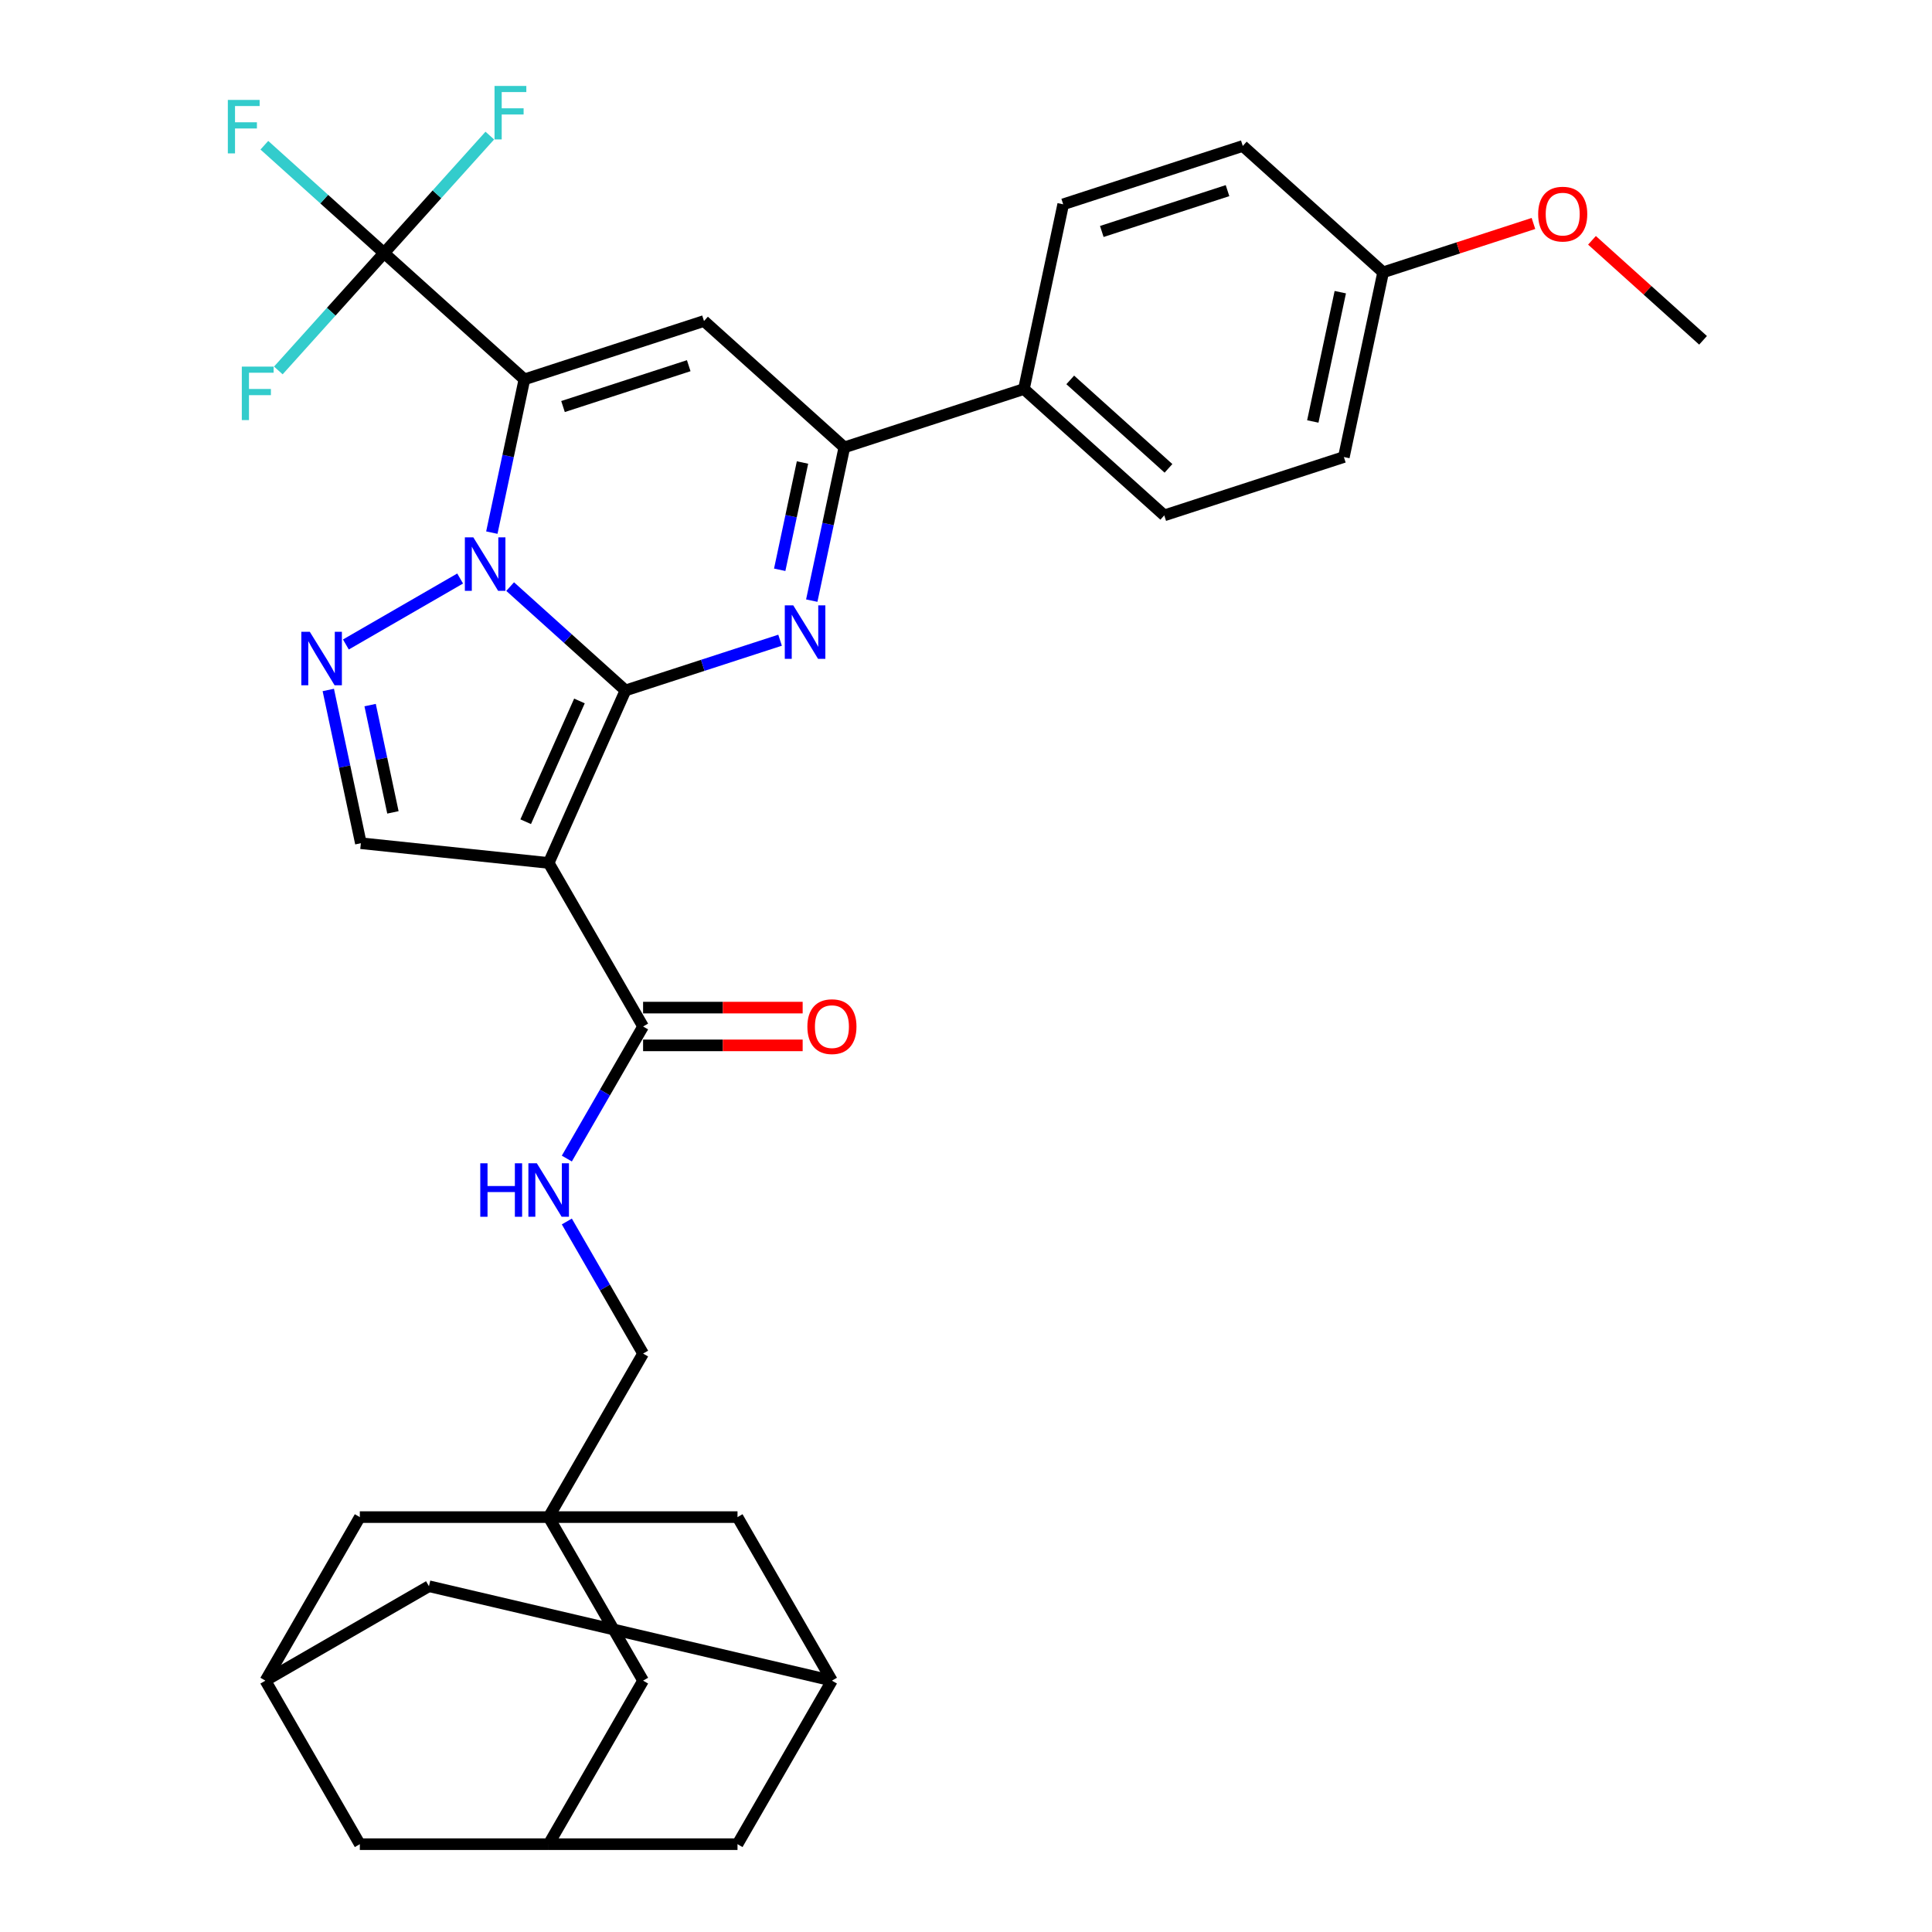 <?xml version='1.0' encoding='iso-8859-1'?>
<svg version='1.1' baseProfile='full'
              xmlns='http://www.w3.org/2000/svg'
                      xmlns:rdkit='http://www.rdkit.org/xml'
                      xmlns:xlink='http://www.w3.org/1999/xlink'
                  xml:space='preserve'
width='1000px' height='1000px' viewBox='0 0 1000 1000'>
<!-- END OF HEADER -->
<rect style='opacity:1.0;fill:#FFFFFF;stroke:none' width='1000' height='1000' x='0' y='0'> </rect>
<path class='bond-0' d='M 323.746,357.372 L 293.898,330.497' style='fill:none;fill-rule:evenodd;stroke:#000000;stroke-width:6px;stroke-linecap:butt;stroke-linejoin:miter;stroke-opacity:1' />
<path class='bond-0' d='M 293.898,330.497 L 264.051,303.622' style='fill:none;fill-rule:evenodd;stroke:#0000FF;stroke-width:6px;stroke-linecap:butt;stroke-linejoin:miter;stroke-opacity:1' />
<path class='bond-2' d='M 323.746,357.372 L 283.991,446.663' style='fill:none;fill-rule:evenodd;stroke:#000000;stroke-width:6px;stroke-linecap:butt;stroke-linejoin:miter;stroke-opacity:1' />
<path class='bond-2' d='M 299.924,362.814 L 272.096,425.318' style='fill:none;fill-rule:evenodd;stroke:#000000;stroke-width:6px;stroke-linecap:butt;stroke-linejoin:miter;stroke-opacity:1' />
<path class='bond-3' d='M 323.746,357.372 L 363.754,344.372' style='fill:none;fill-rule:evenodd;stroke:#000000;stroke-width:6px;stroke-linecap:butt;stroke-linejoin:miter;stroke-opacity:1' />
<path class='bond-3' d='M 363.754,344.372 L 403.763,331.372' style='fill:none;fill-rule:evenodd;stroke:#0000FF;stroke-width:6px;stroke-linecap:butt;stroke-linejoin:miter;stroke-opacity:1' />
<path class='bond-1' d='M 254.571,275.686 L 263.001,236.024' style='fill:none;fill-rule:evenodd;stroke:#0000FF;stroke-width:6px;stroke-linecap:butt;stroke-linejoin:miter;stroke-opacity:1' />
<path class='bond-1' d='M 263.001,236.024 L 271.431,196.363' style='fill:none;fill-rule:evenodd;stroke:#000000;stroke-width:6px;stroke-linecap:butt;stroke-linejoin:miter;stroke-opacity:1' />
<path class='bond-4' d='M 238.168,299.441 L 179.03,333.585' style='fill:none;fill-rule:evenodd;stroke:#0000FF;stroke-width:6px;stroke-linecap:butt;stroke-linejoin:miter;stroke-opacity:1' />
<path class='bond-7' d='M 271.431,196.363 L 198.795,130.961' style='fill:none;fill-rule:evenodd;stroke:#000000;stroke-width:6px;stroke-linecap:butt;stroke-linejoin:miter;stroke-opacity:1' />
<path class='bond-35' d='M 271.431,196.363 L 364.389,166.159' style='fill:none;fill-rule:evenodd;stroke:#000000;stroke-width:6px;stroke-linecap:butt;stroke-linejoin:miter;stroke-opacity:1' />
<path class='bond-35' d='M 291.416,210.424 L 356.486,189.282' style='fill:none;fill-rule:evenodd;stroke:#000000;stroke-width:6px;stroke-linecap:butt;stroke-linejoin:miter;stroke-opacity:1' />
<path class='bond-8' d='M 283.991,446.663 L 186.784,436.446' style='fill:none;fill-rule:evenodd;stroke:#000000;stroke-width:6px;stroke-linecap:butt;stroke-linejoin:miter;stroke-opacity:1' />
<path class='bond-9' d='M 283.991,446.663 L 332.862,531.31' style='fill:none;fill-rule:evenodd;stroke:#000000;stroke-width:6px;stroke-linecap:butt;stroke-linejoin:miter;stroke-opacity:1' />
<path class='bond-6' d='M 420.165,310.884 L 428.596,271.223' style='fill:none;fill-rule:evenodd;stroke:#0000FF;stroke-width:6px;stroke-linecap:butt;stroke-linejoin:miter;stroke-opacity:1' />
<path class='bond-6' d='M 428.596,271.223 L 437.026,231.562' style='fill:none;fill-rule:evenodd;stroke:#000000;stroke-width:6px;stroke-linecap:butt;stroke-linejoin:miter;stroke-opacity:1' />
<path class='bond-6' d='M 403.573,294.921 L 409.474,267.158' style='fill:none;fill-rule:evenodd;stroke:#0000FF;stroke-width:6px;stroke-linecap:butt;stroke-linejoin:miter;stroke-opacity:1' />
<path class='bond-6' d='M 409.474,267.158 L 415.375,239.396' style='fill:none;fill-rule:evenodd;stroke:#000000;stroke-width:6px;stroke-linecap:butt;stroke-linejoin:miter;stroke-opacity:1' />
<path class='bond-34' d='M 169.924,357.124 L 178.354,396.785' style='fill:none;fill-rule:evenodd;stroke:#0000FF;stroke-width:6px;stroke-linecap:butt;stroke-linejoin:miter;stroke-opacity:1' />
<path class='bond-34' d='M 178.354,396.785 L 186.784,436.446' style='fill:none;fill-rule:evenodd;stroke:#000000;stroke-width:6px;stroke-linecap:butt;stroke-linejoin:miter;stroke-opacity:1' />
<path class='bond-34' d='M 191.574,364.958 L 197.475,392.721' style='fill:none;fill-rule:evenodd;stroke:#0000FF;stroke-width:6px;stroke-linecap:butt;stroke-linejoin:miter;stroke-opacity:1' />
<path class='bond-34' d='M 197.475,392.721 L 203.376,420.484' style='fill:none;fill-rule:evenodd;stroke:#000000;stroke-width:6px;stroke-linecap:butt;stroke-linejoin:miter;stroke-opacity:1' />
<path class='bond-5' d='M 364.389,166.159 L 437.026,231.562' style='fill:none;fill-rule:evenodd;stroke:#000000;stroke-width:6px;stroke-linecap:butt;stroke-linejoin:miter;stroke-opacity:1' />
<path class='bond-12' d='M 437.026,231.562 L 529.984,201.358' style='fill:none;fill-rule:evenodd;stroke:#000000;stroke-width:6px;stroke-linecap:butt;stroke-linejoin:miter;stroke-opacity:1' />
<path class='bond-21' d='M 198.795,130.961 L 167.813,103.065' style='fill:none;fill-rule:evenodd;stroke:#000000;stroke-width:6px;stroke-linecap:butt;stroke-linejoin:miter;stroke-opacity:1' />
<path class='bond-21' d='M 167.813,103.065 L 136.832,75.169' style='fill:none;fill-rule:evenodd;stroke:#33CCCC;stroke-width:6px;stroke-linecap:butt;stroke-linejoin:miter;stroke-opacity:1' />
<path class='bond-22' d='M 198.795,130.961 L 226.159,100.57' style='fill:none;fill-rule:evenodd;stroke:#000000;stroke-width:6px;stroke-linecap:butt;stroke-linejoin:miter;stroke-opacity:1' />
<path class='bond-22' d='M 226.159,100.57 L 253.523,70.179' style='fill:none;fill-rule:evenodd;stroke:#33CCCC;stroke-width:6px;stroke-linecap:butt;stroke-linejoin:miter;stroke-opacity:1' />
<path class='bond-23' d='M 198.795,130.961 L 171.43,161.352' style='fill:none;fill-rule:evenodd;stroke:#000000;stroke-width:6px;stroke-linecap:butt;stroke-linejoin:miter;stroke-opacity:1' />
<path class='bond-23' d='M 171.43,161.352 L 144.066,191.744' style='fill:none;fill-rule:evenodd;stroke:#33CCCC;stroke-width:6px;stroke-linecap:butt;stroke-linejoin:miter;stroke-opacity:1' />
<path class='bond-11' d='M 332.862,531.31 L 313.127,565.492' style='fill:none;fill-rule:evenodd;stroke:#000000;stroke-width:6px;stroke-linecap:butt;stroke-linejoin:miter;stroke-opacity:1' />
<path class='bond-11' d='M 313.127,565.492 L 293.392,599.674' style='fill:none;fill-rule:evenodd;stroke:#0000FF;stroke-width:6px;stroke-linecap:butt;stroke-linejoin:miter;stroke-opacity:1' />
<path class='bond-19' d='M 332.862,541.084 L 374.158,541.084' style='fill:none;fill-rule:evenodd;stroke:#000000;stroke-width:6px;stroke-linecap:butt;stroke-linejoin:miter;stroke-opacity:1' />
<path class='bond-19' d='M 374.158,541.084 L 415.454,541.084' style='fill:none;fill-rule:evenodd;stroke:#FF0000;stroke-width:6px;stroke-linecap:butt;stroke-linejoin:miter;stroke-opacity:1' />
<path class='bond-19' d='M 332.862,521.536 L 374.158,521.536' style='fill:none;fill-rule:evenodd;stroke:#000000;stroke-width:6px;stroke-linecap:butt;stroke-linejoin:miter;stroke-opacity:1' />
<path class='bond-19' d='M 374.158,521.536 L 415.454,521.536' style='fill:none;fill-rule:evenodd;stroke:#FF0000;stroke-width:6px;stroke-linecap:butt;stroke-linejoin:miter;stroke-opacity:1' />
<path class='bond-10' d='M 283.991,785.251 L 332.862,700.604' style='fill:none;fill-rule:evenodd;stroke:#000000;stroke-width:6px;stroke-linecap:butt;stroke-linejoin:miter;stroke-opacity:1' />
<path class='bond-16' d='M 283.991,785.251 L 332.862,869.898' style='fill:none;fill-rule:evenodd;stroke:#000000;stroke-width:6px;stroke-linecap:butt;stroke-linejoin:miter;stroke-opacity:1' />
<path class='bond-17' d='M 283.991,785.251 L 186.249,785.251' style='fill:none;fill-rule:evenodd;stroke:#000000;stroke-width:6px;stroke-linecap:butt;stroke-linejoin:miter;stroke-opacity:1' />
<path class='bond-18' d='M 283.991,785.251 L 381.733,785.251' style='fill:none;fill-rule:evenodd;stroke:#000000;stroke-width:6px;stroke-linecap:butt;stroke-linejoin:miter;stroke-opacity:1' />
<path class='bond-20' d='M 293.392,632.241 L 313.127,666.423' style='fill:none;fill-rule:evenodd;stroke:#0000FF;stroke-width:6px;stroke-linecap:butt;stroke-linejoin:miter;stroke-opacity:1' />
<path class='bond-20' d='M 313.127,666.423 L 332.862,700.604' style='fill:none;fill-rule:evenodd;stroke:#000000;stroke-width:6px;stroke-linecap:butt;stroke-linejoin:miter;stroke-opacity:1' />
<path class='bond-27' d='M 529.984,201.358 L 602.62,266.76' style='fill:none;fill-rule:evenodd;stroke:#000000;stroke-width:6px;stroke-linecap:butt;stroke-linejoin:miter;stroke-opacity:1' />
<path class='bond-27' d='M 553.96,196.641 L 604.805,242.422' style='fill:none;fill-rule:evenodd;stroke:#000000;stroke-width:6px;stroke-linecap:butt;stroke-linejoin:miter;stroke-opacity:1' />
<path class='bond-28' d='M 529.984,201.358 L 550.306,105.752' style='fill:none;fill-rule:evenodd;stroke:#000000;stroke-width:6px;stroke-linecap:butt;stroke-linejoin:miter;stroke-opacity:1' />
<path class='bond-13' d='M 137.378,869.898 L 186.249,785.251' style='fill:none;fill-rule:evenodd;stroke:#000000;stroke-width:6px;stroke-linecap:butt;stroke-linejoin:miter;stroke-opacity:1' />
<path class='bond-24' d='M 137.378,869.898 L 186.249,954.545' style='fill:none;fill-rule:evenodd;stroke:#000000;stroke-width:6px;stroke-linecap:butt;stroke-linejoin:miter;stroke-opacity:1' />
<path class='bond-38' d='M 137.378,869.898 L 222.025,821.027' style='fill:none;fill-rule:evenodd;stroke:#000000;stroke-width:6px;stroke-linecap:butt;stroke-linejoin:miter;stroke-opacity:1' />
<path class='bond-14' d='M 283.991,954.545 L 332.862,869.898' style='fill:none;fill-rule:evenodd;stroke:#000000;stroke-width:6px;stroke-linecap:butt;stroke-linejoin:miter;stroke-opacity:1' />
<path class='bond-37' d='M 283.991,954.545 L 381.733,954.545' style='fill:none;fill-rule:evenodd;stroke:#000000;stroke-width:6px;stroke-linecap:butt;stroke-linejoin:miter;stroke-opacity:1' />
<path class='bond-39' d='M 283.991,954.545 L 186.249,954.545' style='fill:none;fill-rule:evenodd;stroke:#000000;stroke-width:6px;stroke-linecap:butt;stroke-linejoin:miter;stroke-opacity:1' />
<path class='bond-15' d='M 430.604,869.898 L 381.733,785.251' style='fill:none;fill-rule:evenodd;stroke:#000000;stroke-width:6px;stroke-linecap:butt;stroke-linejoin:miter;stroke-opacity:1' />
<path class='bond-25' d='M 430.604,869.898 L 222.025,821.027' style='fill:none;fill-rule:evenodd;stroke:#000000;stroke-width:6px;stroke-linecap:butt;stroke-linejoin:miter;stroke-opacity:1' />
<path class='bond-26' d='M 430.604,869.898 L 381.733,954.545' style='fill:none;fill-rule:evenodd;stroke:#000000;stroke-width:6px;stroke-linecap:butt;stroke-linejoin:miter;stroke-opacity:1' />
<path class='bond-31' d='M 602.62,266.76 L 695.578,236.556' style='fill:none;fill-rule:evenodd;stroke:#000000;stroke-width:6px;stroke-linecap:butt;stroke-linejoin:miter;stroke-opacity:1' />
<path class='bond-30' d='M 550.306,105.752 L 643.264,75.548' style='fill:none;fill-rule:evenodd;stroke:#000000;stroke-width:6px;stroke-linecap:butt;stroke-linejoin:miter;stroke-opacity:1' />
<path class='bond-30' d='M 570.29,119.813 L 635.361,98.67' style='fill:none;fill-rule:evenodd;stroke:#000000;stroke-width:6px;stroke-linecap:butt;stroke-linejoin:miter;stroke-opacity:1' />
<path class='bond-29' d='M 715.9,140.95 L 643.264,75.548' style='fill:none;fill-rule:evenodd;stroke:#000000;stroke-width:6px;stroke-linecap:butt;stroke-linejoin:miter;stroke-opacity:1' />
<path class='bond-32' d='M 715.9,140.95 L 754.804,128.309' style='fill:none;fill-rule:evenodd;stroke:#000000;stroke-width:6px;stroke-linecap:butt;stroke-linejoin:miter;stroke-opacity:1' />
<path class='bond-32' d='M 754.804,128.309 L 793.708,115.668' style='fill:none;fill-rule:evenodd;stroke:#FF0000;stroke-width:6px;stroke-linecap:butt;stroke-linejoin:miter;stroke-opacity:1' />
<path class='bond-36' d='M 715.9,140.95 L 695.578,236.556' style='fill:none;fill-rule:evenodd;stroke:#000000;stroke-width:6px;stroke-linecap:butt;stroke-linejoin:miter;stroke-opacity:1' />
<path class='bond-36' d='M 693.731,151.226 L 679.506,218.151' style='fill:none;fill-rule:evenodd;stroke:#000000;stroke-width:6px;stroke-linecap:butt;stroke-linejoin:miter;stroke-opacity:1' />
<path class='bond-33' d='M 824.008,124.387 L 852.752,150.267' style='fill:none;fill-rule:evenodd;stroke:#FF0000;stroke-width:6px;stroke-linecap:butt;stroke-linejoin:miter;stroke-opacity:1' />
<path class='bond-33' d='M 852.752,150.267 L 881.495,176.148' style='fill:none;fill-rule:evenodd;stroke:#000000;stroke-width:6px;stroke-linecap:butt;stroke-linejoin:miter;stroke-opacity:1' />
<path  class='atom-1' d='M 244.991 278.129
L 254.061 292.79
Q 254.961 294.237, 256.407 296.856
Q 257.854 299.476, 257.932 299.632
L 257.932 278.129
L 261.607 278.129
L 261.607 305.81
L 257.815 305.81
L 248.079 289.78
Q 246.946 287.903, 245.734 285.753
Q 244.561 283.603, 244.209 282.938
L 244.209 305.81
L 240.612 305.81
L 240.612 278.129
L 244.991 278.129
' fill='#0000FF'/>
<path  class='atom-4' d='M 410.585 313.327
L 419.656 327.989
Q 420.555 329.435, 422.002 332.055
Q 423.448 334.674, 423.526 334.831
L 423.526 313.327
L 427.202 313.327
L 427.202 341.008
L 423.409 341.008
L 413.674 324.978
Q 412.54 323.102, 411.328 320.951
Q 410.155 318.801, 409.803 318.136
L 409.803 341.008
L 406.207 341.008
L 406.207 313.327
L 410.585 313.327
' fill='#0000FF'/>
<path  class='atom-5' d='M 160.344 327
L 169.414 341.661
Q 170.313 343.108, 171.76 345.727
Q 173.207 348.347, 173.285 348.503
L 173.285 327
L 176.96 327
L 176.96 354.681
L 173.168 354.681
L 163.432 338.651
Q 162.299 336.774, 161.087 334.624
Q 159.914 332.474, 159.562 331.809
L 159.562 354.681
L 155.965 354.681
L 155.965 327
L 160.344 327
' fill='#0000FF'/>
<path  class='atom-12' d='M 248.589 602.117
L 252.342 602.117
L 252.342 613.885
L 266.495 613.885
L 266.495 602.117
L 270.248 602.117
L 270.248 629.798
L 266.495 629.798
L 266.495 617.013
L 252.342 617.013
L 252.342 629.798
L 248.589 629.798
L 248.589 602.117
' fill='#0000FF'/>
<path  class='atom-12' d='M 277.872 602.117
L 286.942 616.778
Q 287.842 618.225, 289.288 620.844
Q 290.735 623.464, 290.813 623.62
L 290.813 602.117
L 294.488 602.117
L 294.488 629.798
L 290.696 629.798
L 280.961 613.768
Q 279.827 611.891, 278.615 609.741
Q 277.442 607.591, 277.09 606.926
L 277.09 629.798
L 273.493 629.798
L 273.493 602.117
L 277.872 602.117
' fill='#0000FF'/>
<path  class='atom-20' d='M 417.897 531.388
Q 417.897 524.742, 421.181 521.028
Q 424.465 517.314, 430.604 517.314
Q 436.742 517.314, 440.026 521.028
Q 443.31 524.742, 443.31 531.388
Q 443.31 538.113, 439.987 541.945
Q 436.664 545.737, 430.604 545.737
Q 424.505 545.737, 421.181 541.945
Q 417.897 538.152, 417.897 531.388
M 430.604 542.609
Q 434.826 542.609, 437.094 539.794
Q 439.4 536.94, 439.4 531.388
Q 439.4 525.954, 437.094 523.217
Q 434.826 520.441, 430.604 520.441
Q 426.381 520.441, 424.074 523.178
Q 421.807 525.915, 421.807 531.388
Q 421.807 536.979, 424.074 539.794
Q 426.381 542.609, 430.604 542.609
' fill='#FF0000'/>
<path  class='atom-22' d='M 117.928 51.719
L 134.388 51.719
L 134.388 54.886
L 121.643 54.886
L 121.643 63.291
L 132.981 63.291
L 132.981 66.497
L 121.643 66.497
L 121.643 79.399
L 117.928 79.399
L 117.928 51.719
' fill='#33CCCC'/>
<path  class='atom-23' d='M 255.967 44.484
L 272.427 44.484
L 272.427 47.651
L 259.681 47.651
L 259.681 56.057
L 271.019 56.057
L 271.019 59.263
L 259.681 59.263
L 259.681 72.165
L 255.967 72.165
L 255.967 44.484
' fill='#33CCCC'/>
<path  class='atom-24' d='M 125.163 189.757
L 141.622 189.757
L 141.622 192.924
L 128.877 192.924
L 128.877 201.33
L 140.215 201.33
L 140.215 204.536
L 128.877 204.536
L 128.877 217.438
L 125.163 217.438
L 125.163 189.757
' fill='#33CCCC'/>
<path  class='atom-33' d='M 796.152 110.824
Q 796.152 104.178, 799.436 100.463
Q 802.72 96.749, 808.858 96.749
Q 814.997 96.749, 818.281 100.463
Q 821.565 104.178, 821.565 110.824
Q 821.565 117.549, 818.242 121.38
Q 814.918 125.173, 808.858 125.173
Q 802.759 125.173, 799.436 121.38
Q 796.152 117.588, 796.152 110.824
M 808.858 122.045
Q 813.081 122.045, 815.348 119.23
Q 817.655 116.376, 817.655 110.824
Q 817.655 105.39, 815.348 102.653
Q 813.081 99.877, 808.858 99.877
Q 804.636 99.877, 802.329 102.614
Q 800.062 105.35, 800.062 110.824
Q 800.062 116.415, 802.329 119.23
Q 804.636 122.045, 808.858 122.045
' fill='#FF0000'/>
</svg>
